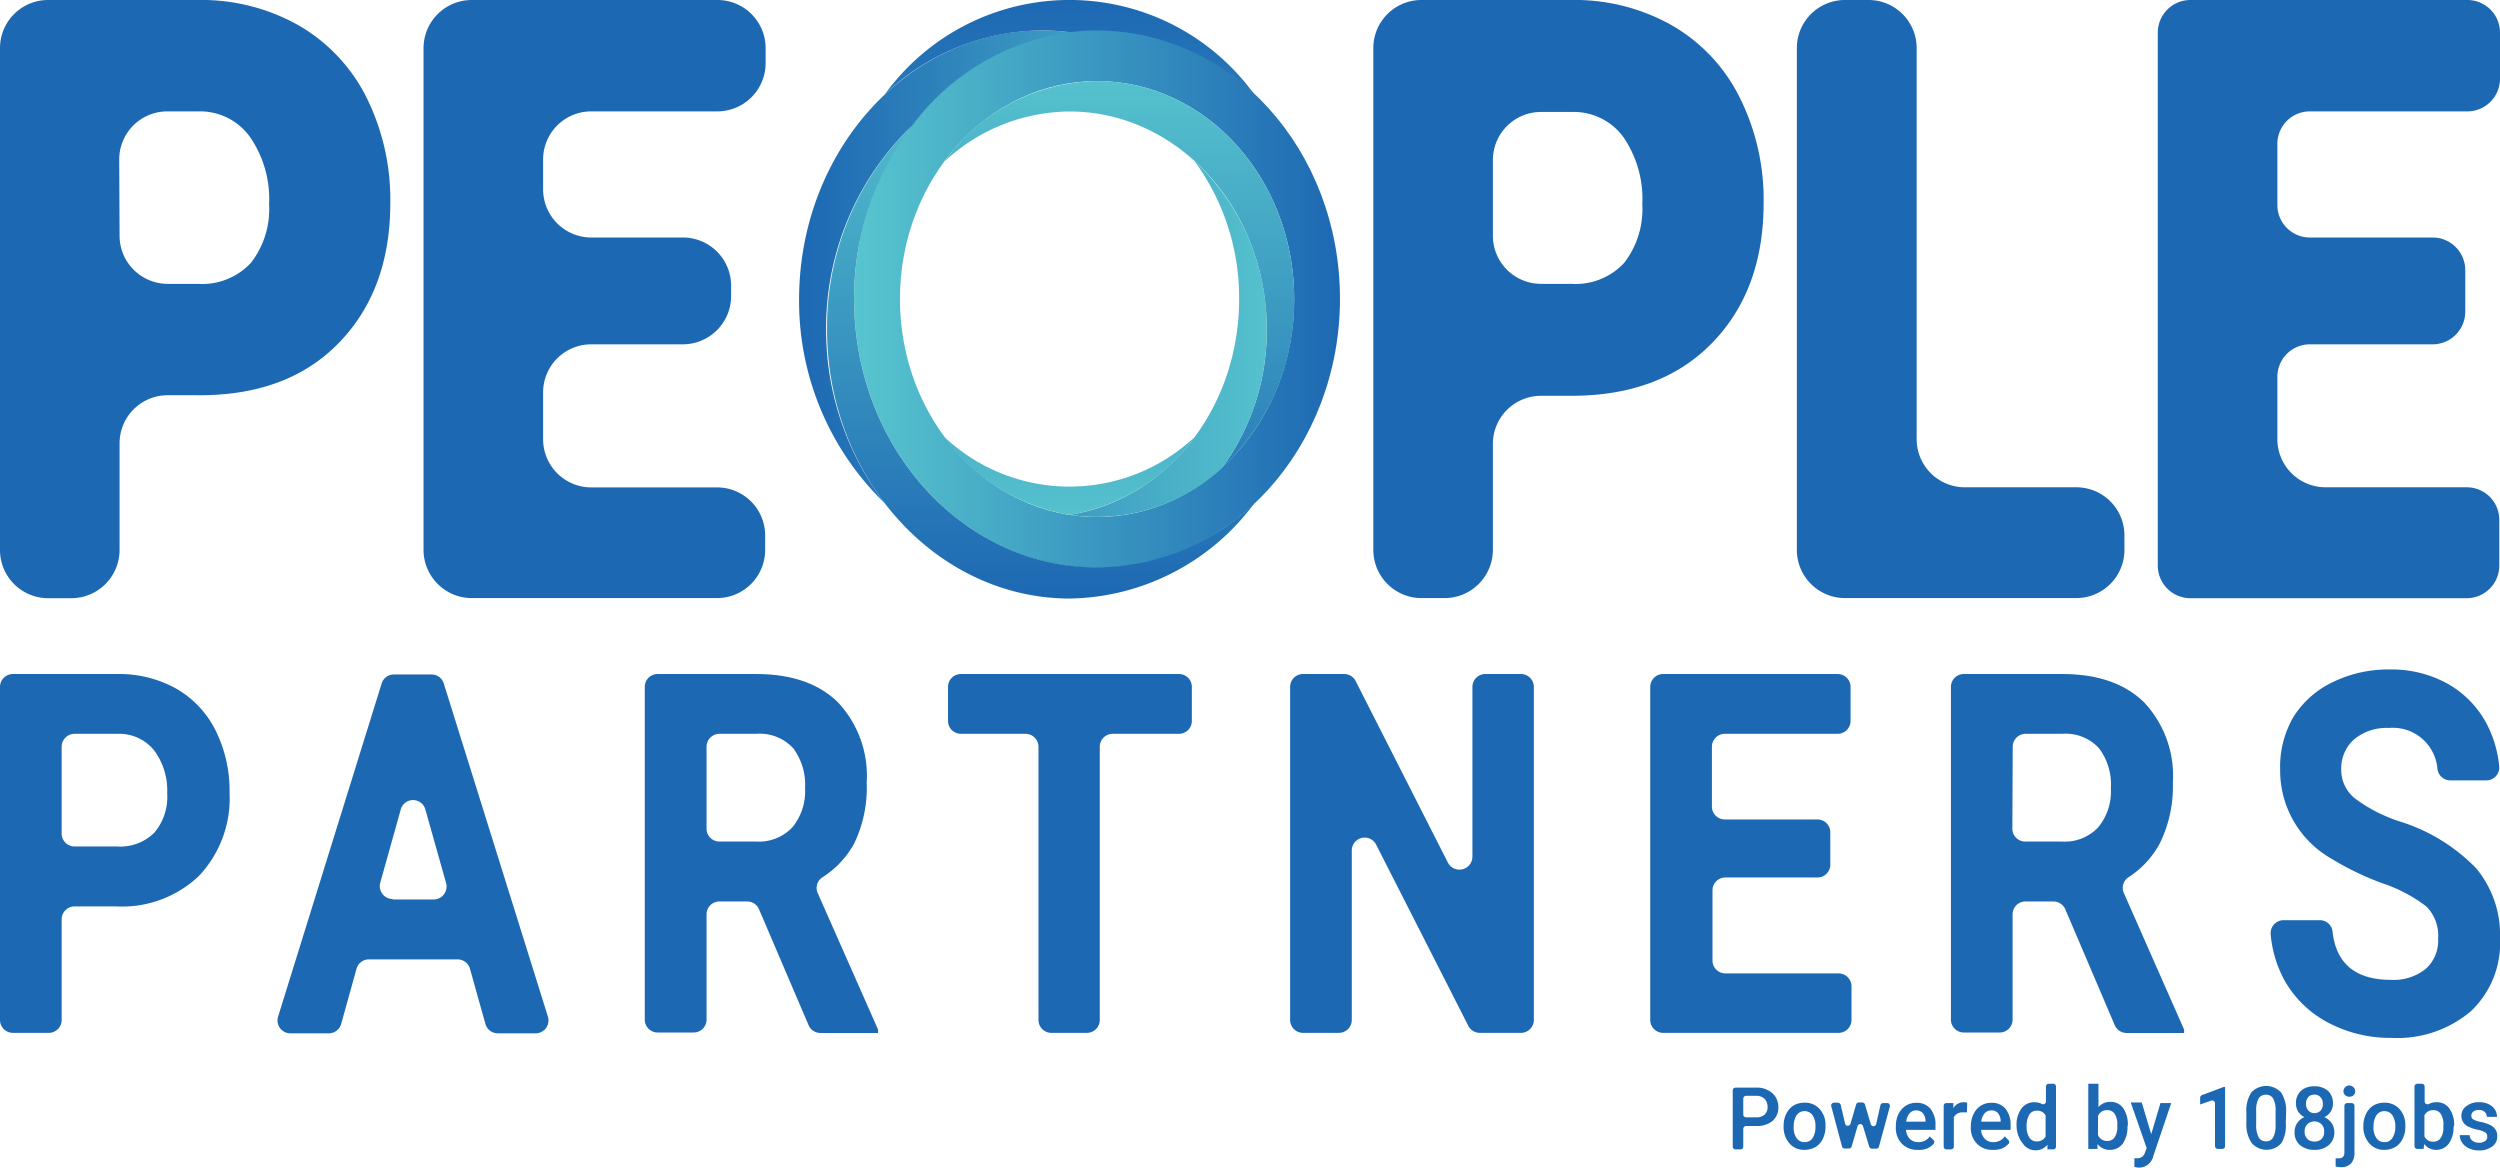 <svg xmlns="http://www.w3.org/2000/svg" xmlns:xlink="http://www.w3.org/1999/xlink" viewBox="0 0 213.68 99.79"><defs><style>.cls-1{fill:#1c68b3;}.cls-2{fill:url(#linear-gradient);}.cls-3{fill:url(#linear-gradient-2);}.cls-4{fill:url(#linear-gradient-3);}.cls-5{fill:url(#linear-gradient-4);}.cls-6{fill:url(#linear-gradient-5);}.cls-7{fill:url(#linear-gradient-6);}.cls-8{fill:url(#linear-gradient-7);}</style><linearGradient id="linear-gradient" x1="-11799.28" y1="949.41" x2="-11799.28" y2="907.87" gradientTransform="translate(1022.41 11824.85) rotate(90)" gradientUnits="userSpaceOnUse"><stop offset="0" stop-color="#57c5ce"/><stop offset="1" stop-color="#1d68b3"/></linearGradient><linearGradient id="linear-gradient-2" x1="-10891.38" y1="12842.06" x2="-10891.38" y2="12796.13" gradientTransform="translate(-10802.44 12847.25) rotate(180)" xlink:href="#linear-gradient"/><linearGradient id="linear-gradient-3" x1="-10898.12" y1="12842.06" x2="-10898.12" y2="12796.13" gradientTransform="translate(-10802.44 12847.25) rotate(180)" xlink:href="#linear-gradient"/><linearGradient id="linear-gradient-4" x1="999.59" y1="11934.68" x2="999.59" y2="11893.15" gradientTransform="translate(-11824.85 1022.41) rotate(-90)" xlink:href="#linear-gradient"/><linearGradient id="linear-gradient-5" x1="993.43" y1="11934.68" x2="993.43" y2="11893.15" gradientTransform="translate(-11824.85 1022.41) rotate(-90)" xlink:href="#linear-gradient"/><linearGradient id="linear-gradient-6" x1="91.42" y1="45.93" x2="91.42" y2="0" gradientTransform="matrix(1, 0, 0, 1, 0, 0)" xlink:href="#linear-gradient"/><linearGradient id="linear-gradient-7" x1="91.42" y1="45.93" x2="91.42" y2="0" gradientTransform="matrix(1, 0, 0, 1, 0, 0)" xlink:href="#linear-gradient"/></defs><g id="Layer_2" data-name="Layer 2"><g id="Layer_2-2" data-name="Layer 2"><path class="cls-1" d="M149,96.49V98a.23.23,0,0,1-.24.24h-.41a.24.24,0,0,1-.25-.24v-4.8a.25.25,0,0,1,.25-.24h1.74a2,2,0,0,1,1.38.46A1.58,1.58,0,0,1,152,94.6a1.52,1.52,0,0,1-.5,1.21,2.06,2.06,0,0,1-1.4.43h-.83A.25.25,0,0,0,149,96.49Zm0-1.23a.24.24,0,0,0,.25.24h.84a1,1,0,0,0,.73-.23.84.84,0,0,0,.26-.66,1,1,0,0,0-.26-.69,1,1,0,0,0-.71-.26h-.86a.25.25,0,0,0-.25.24Z"/><path class="cls-1" d="M152.45,96.21a2.31,2.31,0,0,1,.22-1,1.71,1.71,0,0,1,.63-.72,1.8,1.8,0,0,1,.94-.24,1.65,1.65,0,0,1,1.26.51,2,2,0,0,1,.53,1.35v.21a2.33,2.33,0,0,1-.22,1,1.65,1.65,0,0,1-.62.71,1.87,1.87,0,0,1-.95.25,1.64,1.64,0,0,1-1.3-.56,2.12,2.12,0,0,1-.49-1.47Zm.86.07a1.58,1.58,0,0,0,.25,1,.78.78,0,0,0,.68.34.79.79,0,0,0,.69-.35,1.77,1.77,0,0,0,.24-1,1.58,1.58,0,0,0-.25-.95.81.81,0,0,0-.68-.35.8.8,0,0,0-.68.35A1.76,1.76,0,0,0,153.31,96.28Z"/><path class="cls-1" d="M160.36,96.08l.36-1.61a.25.25,0,0,1,.24-.19h.33a.24.24,0,0,1,.24.3L160.6,98a.23.23,0,0,1-.23.18H160a.25.25,0,0,1-.23-.17l-.54-1.76a.24.24,0,0,0-.46,0L158.26,98a.25.25,0,0,1-.24.17h-.34a.25.25,0,0,1-.24-.18l-.92-3.44a.24.24,0,0,1,.23-.3h.34a.26.26,0,0,1,.24.19l.37,1.59a.24.24,0,0,0,.47,0l.48-1.63a.24.24,0,0,1,.23-.17h.29a.24.24,0,0,1,.23.17l.49,1.65A.24.24,0,0,0,160.36,96.08Z"/><path class="cls-1" d="M163.89,98.28a1.79,1.79,0,0,1-1.34-.53,1.94,1.94,0,0,1-.51-1.41v-.11a2.38,2.38,0,0,1,.22-1,1.77,1.77,0,0,1,.63-.72,1.65,1.65,0,0,1,.9-.25,1.49,1.49,0,0,1,1.21.51,2.16,2.16,0,0,1,.43,1.45v.35h-2.52a1.26,1.26,0,0,0,.32.77,1,1,0,0,0,.71.28,1.14,1.14,0,0,0,1-.49l.32.31a.25.25,0,0,1,0,.34,1.65,1.65,0,0,1-.47.35A1.85,1.85,0,0,1,163.89,98.28Zm-.11-3.37a.7.7,0,0,0-.57.26,1.28,1.28,0,0,0-.28.7h1.65v-.06a1.11,1.11,0,0,0-.23-.67A.75.75,0,0,0,163.78,94.91Z"/><path class="cls-1" d="M168.12,95.08a2,2,0,0,0-.35,0,.79.79,0,0,0-.77.41.27.27,0,0,0,0,.12V98a.24.24,0,0,1-.24.24h-.39a.24.24,0,0,1-.24-.24V94.52a.24.24,0,0,1,.24-.24h.59l0,.44a1,1,0,0,1,.87-.51.72.72,0,0,1,.31.05Z"/><path class="cls-1" d="M170.3,98.28a1.77,1.77,0,0,1-1.33-.53,1.9,1.9,0,0,1-.52-1.41v-.11a2.38,2.38,0,0,1,.23-1,1.74,1.74,0,0,1,.62-.72,1.65,1.65,0,0,1,.9-.25,1.51,1.51,0,0,1,1.22.51,2.22,2.22,0,0,1,.43,1.45v.35h-2.52a1.16,1.16,0,0,0,.32.77.93.93,0,0,0,.7.28,1.15,1.15,0,0,0,1-.49l.31.31a.24.24,0,0,1,0,.34,1.8,1.8,0,0,1-.47.35A1.92,1.92,0,0,1,170.3,98.28Zm-.1-3.37a.74.74,0,0,0-.58.26,1.36,1.36,0,0,0-.28.7H171v-.06a1.11,1.11,0,0,0-.23-.67A.72.72,0,0,0,170.2,94.91Z"/><path class="cls-1" d="M172.36,96.21a2.31,2.31,0,0,1,.41-1.45,1.31,1.31,0,0,1,1.11-.55,1.39,1.39,0,0,1,.63.14.24.24,0,0,0,.36-.21V92.87a.24.24,0,0,1,.24-.24h.38a.24.24,0,0,1,.24.24V98a.23.23,0,0,1-.24.24H175l0-.4a1.28,1.28,0,0,1-1,.48,1.29,1.29,0,0,1-1.09-.56A2.44,2.44,0,0,1,172.36,96.21Zm.86.08a1.64,1.64,0,0,0,.23.93.71.71,0,0,0,.64.34.82.82,0,0,0,.75-.42.31.31,0,0,0,0-.13V95.47a.28.28,0,0,0,0-.13.79.79,0,0,0-.74-.41.73.73,0,0,0-.65.34A1.83,1.83,0,0,0,173.22,96.29Z"/><path class="cls-1" d="M181.84,96.28a2.45,2.45,0,0,1-.4,1.46,1.31,1.31,0,0,1-1.1.54,1.25,1.25,0,0,1-1.06-.5l0,.42h-.79V92.63h.87v2a1.25,1.25,0,0,1,1-.45,1.3,1.3,0,0,1,1.11.53,2.47,2.47,0,0,1,.4,1.49Zm-.87-.07a1.66,1.66,0,0,0-.22-1,.72.72,0,0,0-.64-.32.79.79,0,0,0-.79.5v1.62a.81.81,0,0,0,.8.51.72.72,0,0,0,.62-.31,1.59,1.59,0,0,0,.23-.93Z"/><path class="cls-1" d="M183.87,96.94l.79-2.66h.92l-1.53,4.52a1.26,1.26,0,0,1-1.2,1,1.41,1.41,0,0,1-.42-.07V99h.17a.82.82,0,0,0,.49-.12.79.79,0,0,0,.26-.41l.13-.34-1.36-3.9h.94Z"/><path class="cls-1" d="M189.94,98.2h-.37a.25.25,0,0,1-.25-.24V94.31a.25.25,0,0,0-.32-.24l-.95.33v-.57a.25.25,0,0,1,.16-.23l1.86-.7h.11V98A.24.24,0,0,1,189.94,98.2Z"/><path class="cls-1" d="M195.37,96A2.93,2.93,0,0,1,195,97.7a1.69,1.69,0,0,1-2.54,0A2.82,2.82,0,0,1,192,96v-.91a2.87,2.87,0,0,1,.42-1.71,1.73,1.73,0,0,1,2.55,0,2.83,2.83,0,0,1,.43,1.67Zm-.87-1a2.2,2.2,0,0,0-.2-1.09.67.67,0,0,0-.63-.34.68.68,0,0,0-.62.32,2,2,0,0,0-.21,1v1.2a2.27,2.27,0,0,0,.2,1.1.68.68,0,0,0,.64.36.66.66,0,0,0,.61-.33,2.07,2.07,0,0,0,.21-1Z"/><path class="cls-1" d="M199.4,94.31a1.24,1.24,0,0,1-.73,1.17,1.57,1.57,0,0,1,.63.53,1.37,1.37,0,0,1,.22.75,1.4,1.4,0,0,1-.47,1.11,1.79,1.79,0,0,1-1.23.41,1.84,1.84,0,0,1-1.24-.41,1.41,1.41,0,0,1-.46-1.11,1.35,1.35,0,0,1,.22-.76,1.45,1.45,0,0,1,.62-.52,1.34,1.34,0,0,1-.53-.47,1.29,1.29,0,0,1-.19-.7,1.41,1.41,0,0,1,.42-1.07,1.66,1.66,0,0,1,1.16-.39,1.68,1.68,0,0,1,1.16.39A1.41,1.41,0,0,1,199.4,94.31Zm-.75,2.41a.85.85,0,0,0-.23-.63.88.88,0,0,0-1.21,0,.87.87,0,0,0-.23.63.85.85,0,0,0,.23.62.82.82,0,0,0,.61.23.8.8,0,0,0,.61-.22A.85.85,0,0,0,198.65,96.72Zm-.11-2.37a.8.8,0,0,0-.2-.57.65.65,0,0,0-.52-.22.69.69,0,0,0-.53.21.86.86,0,0,0-.19.58.81.81,0,0,0,.2.57.65.65,0,0,0,.52.22.67.67,0,0,0,.53-.22A.8.8,0,0,0,198.54,94.35Z"/><path class="cls-1" d="M201,94.28a.24.24,0,0,1,.24.24v4a1.33,1.33,0,0,1-.29.92,1.12,1.12,0,0,1-.86.32,1.76,1.76,0,0,1-.46-.06V99a1.39,1.39,0,0,0,.3,0c.29,0,.44-.16.45-.47V94.52a.24.24,0,0,1,.24-.24Zm-.7-1a.49.49,0,1,1,1,0,.44.44,0,0,1-.13.33.56.56,0,0,1-.72,0A.44.44,0,0,1,200.3,93.26Z"/><path class="cls-1" d="M202,96.21a2.31,2.31,0,0,1,.23-1,1.71,1.71,0,0,1,.63-.72,1.79,1.79,0,0,1,.93-.24,1.67,1.67,0,0,1,1.27.51,2,2,0,0,1,.53,1.35v.21a2.33,2.33,0,0,1-.22,1,1.67,1.67,0,0,1-.63.71,1.81,1.81,0,0,1-.94.25,1.64,1.64,0,0,1-1.3-.56,2.13,2.13,0,0,1-.5-1.47Zm.87.07a1.58,1.58,0,0,0,.25,1,.78.78,0,0,0,.68.34.77.77,0,0,0,.68-.35,1.69,1.69,0,0,0,.25-1,1.65,1.65,0,0,0-.25-.95.82.82,0,0,0-.69-.35.8.8,0,0,0-.67.35A1.69,1.69,0,0,0,202.87,96.28Z"/><path class="cls-1" d="M209.71,96.28a2.45,2.45,0,0,1-.4,1.46,1.31,1.31,0,0,1-1.11.54,1.25,1.25,0,0,1-1-.5l-.05.42h-.53a.25.25,0,0,1-.25-.24V92.88a.25.25,0,0,1,.25-.25h.37a.25.25,0,0,1,.25.25v1.26a.25.25,0,0,0,.36.22,1.33,1.33,0,0,1,.65-.15,1.29,1.29,0,0,1,1.1.53,2.4,2.4,0,0,1,.41,1.49Zm-.87-.07a1.66,1.66,0,0,0-.22-1,.72.72,0,0,0-.64-.32.79.79,0,0,0-.76.44.27.27,0,0,0,0,.12V97a.31.31,0,0,0,0,.13.79.79,0,0,0,.76.45.74.74,0,0,0,.63-.31,1.59,1.59,0,0,0,.23-.93Z"/><path class="cls-1" d="M212.59,97.14a.39.39,0,0,0-.19-.36,2,2,0,0,0-.63-.22,2.92,2.92,0,0,1-.74-.24,1,1,0,0,1-.65-.92,1,1,0,0,1,.42-.85,1.63,1.63,0,0,1,1.07-.34,1.72,1.72,0,0,1,1.12.34,1.15,1.15,0,0,1,.43.91h-.87a.56.56,0,0,0-.19-.43.69.69,0,0,0-.49-.16.74.74,0,0,0-.46.13.43.43,0,0,0-.18.36.36.36,0,0,0,.17.32,2.2,2.2,0,0,0,.67.22,3.51,3.51,0,0,1,.8.27,1.16,1.16,0,0,1,.43.38,1,1,0,0,1,.14.54A1,1,0,0,1,213,98a1.79,1.79,0,0,1-1.13.33,1.92,1.92,0,0,1-.84-.18,1.31,1.31,0,0,1-.58-.48,1.12,1.12,0,0,1-.21-.65h.85a.6.6,0,0,0,.23.48.89.89,0,0,0,.56.17.83.83,0,0,0,.52-.14A.39.39,0,0,0,212.59,97.14Z"/><path class="cls-1" d="M5.27,78.57v8.61a1.1,1.1,0,0,1-1.1,1.1H1.1A1.1,1.1,0,0,1,0,87.18V58.71a1.1,1.1,0,0,1,1.1-1.1H10a10,10,0,0,1,5.08,1.26,8.45,8.45,0,0,1,3.36,3.59,11.52,11.52,0,0,1,1.18,5.3A9.64,9.64,0,0,1,17,74.87a9.53,9.53,0,0,1-7.12,2.6H6.37A1.11,1.11,0,0,0,5.27,78.57Zm0-7.32a1.1,1.1,0,0,0,1.1,1.1H10a4.12,4.12,0,0,0,3.19-1.18,4.72,4.72,0,0,0,1.1-3.37,5.7,5.7,0,0,0-1.1-3.64,3.82,3.82,0,0,0-3.06-1.44H6.37a1.11,1.11,0,0,0-1.1,1.11Z"/><path class="cls-1" d="M39.11,82H31.53a1.1,1.1,0,0,0-1.06.81l-1.31,4.71a1.1,1.1,0,0,1-1.06.8H24.82a1.1,1.1,0,0,1-1.05-1.43l8.85-28.47a1.09,1.09,0,0,1,1.05-.77h3.26a1.09,1.09,0,0,1,1,.77l8.9,28.47a1.1,1.1,0,0,1-1.05,1.43H42.55a1.1,1.1,0,0,1-1.06-.8l-1.32-4.72A1.11,1.11,0,0,0,39.11,82Zm-5.55-5.12h3.51a1.11,1.11,0,0,0,1.06-1.4l-1.77-6.28a1.09,1.09,0,0,0-2.11,0L32.5,75.45A1.1,1.1,0,0,0,33.56,76.84Z"/><path class="cls-1" d="M63.86,77.05H61.49a1.1,1.1,0,0,0-1.1,1.1v9a1.1,1.1,0,0,1-1.1,1.1H56.21a1.1,1.1,0,0,1-1.1-1.1V58.71a1.1,1.1,0,0,1,1.1-1.1h8.41c3,0,5.36.8,7,2.42a9.18,9.18,0,0,1,2.46,6.85A11,11,0,0,1,73,72.11,7.93,7.93,0,0,1,70.27,75a1.08,1.08,0,0,0-.38,1.33L75.05,88v.29H70.11a1.09,1.09,0,0,1-1-.67l-4.23-9.89A1.09,1.09,0,0,0,63.86,77.05Zm-3.47-6.22a1.1,1.1,0,0,0,1.1,1.1h3.15a3.94,3.94,0,0,0,3.08-1.21,4.85,4.85,0,0,0,1.09-3.34,5.22,5.22,0,0,0-1-3.41,3.87,3.87,0,0,0-3.16-1.25H61.49a1.11,1.11,0,0,0-1.1,1.11Z"/><path class="cls-1" d="M100.77,62.72H95.13A1.11,1.11,0,0,0,94,63.83V87.18a1.1,1.1,0,0,1-1.1,1.1H89.86a1.1,1.1,0,0,1-1.1-1.1V63.83a1.11,1.11,0,0,0-1.1-1.11H82.13a1.1,1.1,0,0,1-1.1-1.1V58.71a1.1,1.1,0,0,1,1.1-1.1h18.64a1.1,1.1,0,0,1,1.1,1.1v2.91A1.1,1.1,0,0,1,100.77,62.72Z"/><path class="cls-1" d="M130,88.28h-3.5a1.1,1.1,0,0,1-1-.6l-7.88-15.49a1.1,1.1,0,0,0-2.08.5V87.18a1.1,1.1,0,0,1-1.1,1.1h-3.07a1.1,1.1,0,0,1-1.1-1.1V58.71a1.1,1.1,0,0,1,1.1-1.1h3.5a1.1,1.1,0,0,1,1,.6l7.89,15.53a1.11,1.11,0,0,0,2.09-.5V58.71a1.1,1.1,0,0,1,1.1-1.1H130a1.1,1.1,0,0,1,1.1,1.1V87.18A1.1,1.1,0,0,1,130,88.28Z"/><path class="cls-1" d="M155.39,75h-7.92a1.1,1.1,0,0,0-1.1,1.1v6a1.1,1.1,0,0,0,1.1,1.1h9.68a1.1,1.1,0,0,1,1.1,1.1v2.88a1.1,1.1,0,0,1-1.1,1.1h-15a1.1,1.1,0,0,1-1.1-1.1V58.71a1.1,1.1,0,0,1,1.1-1.1h14.92a1.1,1.1,0,0,1,1.1,1.1v2.91a1.1,1.1,0,0,1-1.1,1.1h-9.65a1.11,1.11,0,0,0-1.1,1.11v5.11a1.1,1.1,0,0,0,1.1,1.1h7.92a1.1,1.1,0,0,1,1.1,1.1v2.75A1.1,1.1,0,0,1,155.39,75Z"/><path class="cls-1" d="M175.49,77.05h-2.37a1.1,1.1,0,0,0-1.1,1.1v9a1.1,1.1,0,0,1-1.1,1.1h-3.07a1.1,1.1,0,0,1-1.1-1.1V58.71a1.1,1.1,0,0,1,1.1-1.1h8.41c3,0,5.35.8,7,2.42a9.18,9.18,0,0,1,2.46,6.85,11,11,0,0,1-1.13,5.23A7.93,7.93,0,0,1,181.9,75a1.08,1.08,0,0,0-.37,1.33L186.68,88v.29h-4.93a1.1,1.1,0,0,1-1-.67l-4.22-9.89A1.11,1.11,0,0,0,175.49,77.05ZM172,70.83a1.1,1.1,0,0,0,1.1,1.1h3.15a3.92,3.92,0,0,0,3.08-1.21,4.8,4.8,0,0,0,1.09-3.34,5.16,5.16,0,0,0-1-3.41,3.86,3.86,0,0,0-3.15-1.25h-3.14a1.11,1.11,0,0,0-1.1,1.11Z"/><path class="cls-1" d="M208.39,80.23a3.54,3.54,0,0,0-1-2.75,13,13,0,0,0-3.8-2,24.18,24.18,0,0,1-4.34-2.1,8.65,8.65,0,0,1-4.36-7.6A8.46,8.46,0,0,1,196,61.32a8,8,0,0,1,3.35-3,10.85,10.85,0,0,1,4.92-1.1,9.91,9.91,0,0,1,4.88,1.19,8.5,8.5,0,0,1,3.34,3.36,9.79,9.79,0,0,1,1.12,3.71,1.1,1.1,0,0,1-1.1,1.22h-3.09a1.11,1.11,0,0,1-1.09-1,3.82,3.82,0,0,0-4.15-3.48,4.33,4.33,0,0,0-3,1,3.33,3.33,0,0,0-1.07,2.58,3.11,3.11,0,0,0,1.26,2.51,13.25,13.25,0,0,0,3.7,1.89,15.47,15.47,0,0,1,6.56,4,8.86,8.86,0,0,1,2.05,6,8,8,0,0,1-2.51,6.25,9.74,9.74,0,0,1-6.77,2.26A11.28,11.28,0,0,1,199,87.41a9.12,9.12,0,0,1-3.7-3.55,10,10,0,0,1-1.22-4,1.11,1.11,0,0,1,1.1-1.21h3.1a1.09,1.09,0,0,1,1.09,1q.47,4.1,5,4.1a4.37,4.37,0,0,0,2.94-.92A3.21,3.21,0,0,0,208.39,80.23Z"/><path class="cls-1" d="M10.22,37.9V47A4.13,4.13,0,0,1,6.1,51.13h-2A4.12,4.12,0,0,1,0,47V4.12A4.11,4.11,0,0,1,4.12,0H16.91a16.87,16.87,0,0,1,8.6,2.16,14.7,14.7,0,0,1,5.8,6.14,19.61,19.61,0,0,1,2.05,9.05q0,7.47-4.44,12T16.74,33.78H14.33A4.11,4.11,0,0,0,10.22,37.9Zm0-17.75a4.11,4.11,0,0,0,4.11,4.11h2.58a5.66,5.66,0,0,0,4.53-1.79,7.44,7.44,0,0,0,1.56-5,9.34,9.34,0,0,0-1.61-5.73A5.24,5.24,0,0,0,17,9.52h-2.7a4.11,4.11,0,0,0-4.11,4.11Z"/><path class="cls-1" d="M58.37,29.43H50.54a4.11,4.11,0,0,0-4.12,4.11v4a4.12,4.12,0,0,0,4.12,4.12H61.28a4.11,4.11,0,0,1,4.12,4.11V47a4.12,4.12,0,0,1-4.12,4.12h-21A4.13,4.13,0,0,1,36.2,47V4.12A4.12,4.12,0,0,1,40.32,0h21a4.12,4.12,0,0,1,4.12,4.12V5.4a4.13,4.13,0,0,1-4.12,4.12H50.54a4.11,4.11,0,0,0-4.12,4.11v2.55a4.12,4.12,0,0,0,4.12,4.12h7.83a4.12,4.12,0,0,1,4.12,4.11v.9A4.13,4.13,0,0,1,58.37,29.43Z"/><path class="cls-1" d="M127.6,37.9V47a4.13,4.13,0,0,1-4.12,4.12h-2A4.12,4.12,0,0,1,117.38,47V4.12A4.11,4.11,0,0,1,121.49,0h12.8a16.87,16.87,0,0,1,8.6,2.16,14.62,14.62,0,0,1,5.79,6.14,19.49,19.49,0,0,1,2.06,9.05q0,7.47-4.44,12t-12.18,4.48h-2.41A4.11,4.11,0,0,0,127.6,37.9Zm0-17.75a4.11,4.11,0,0,0,4.11,4.11h2.58a5.66,5.66,0,0,0,4.53-1.79,7.49,7.49,0,0,0,1.55-5,9.34,9.34,0,0,0-1.6-5.73,5.24,5.24,0,0,0-4.36-2.17h-2.7a4.11,4.11,0,0,0-4.11,4.11Z"/><path class="cls-1" d="M167.91,41.65h9.56a4.11,4.11,0,0,1,4.11,4.11V47a4.12,4.12,0,0,1-4.11,4.12H157.7A4.12,4.12,0,0,1,153.58,47V4.12A4.11,4.11,0,0,1,157.7,0h2a4.11,4.11,0,0,1,4.12,4.12V37.53A4.12,4.12,0,0,0,167.91,41.65Z"/><path class="cls-1" d="M207.92,29.43H197.44a2.78,2.78,0,0,0-2.79,2.79v5.31a4.12,4.12,0,0,0,4.11,4.12h12.07a2.78,2.78,0,0,1,2.79,2.79v3.9a2.79,2.79,0,0,1-2.79,2.79H187.22a2.79,2.79,0,0,1-2.79-2.79V2.79A2.79,2.79,0,0,1,187.22,0h23.67a2.79,2.79,0,0,1,2.79,2.79V6.73a2.79,2.79,0,0,1-2.79,2.79H197.44a2.78,2.78,0,0,0-2.79,2.79v5.2a2.78,2.78,0,0,0,2.79,2.79h10.48a2.79,2.79,0,0,1,2.79,2.79v3.55A2.79,2.79,0,0,1,207.92,29.43Z"/><path class="cls-2" d="M93.77,48.53c-11.45,0-20.77-10.3-20.77-23s9.32-23,20.77-23,20.76,10.3,20.76,23S105.22,48.53,93.77,48.53Zm0-41.6c-9.29,0-16.85,8.36-16.85,18.63s7.56,18.63,16.85,18.63,16.85-8.35,16.85-18.63S103.06,6.93,93.77,6.93Z"/><path class="cls-3" d="M73,25.56a24.33,24.33,0,0,1,5-14.87,24,24,0,0,0-7.31,17.47c0,12.66,9.32,23,20.77,23A20,20,0,0,0,107.22,43a19.52,19.52,0,0,1-13.45,5.49C82.32,48.53,73,38.23,73,25.56Z"/><path class="cls-4" d="M110.62,25.56c0-10.27-7.56-18.63-16.85-18.63a16.27,16.27,0,0,0-13,6.83A15.84,15.84,0,0,1,91.42,9.53c9.29,0,16.85,8.36,16.85,18.63A19.79,19.79,0,0,1,104.44,40,19.42,19.42,0,0,0,110.62,25.56Z"/><path class="cls-5" d="M78,10.69h0A20.24,20.24,0,0,1,91.42,2.75a18.31,18.31,0,0,0-2.35-.15c-11.45,0-20.77,10.3-20.77,23A24,24,0,0,0,75.61,43a24.36,24.36,0,0,1-5-14.88A24,24,0,0,1,78,10.69Z"/><path class="cls-6" d="M102.09,13.76a19.75,19.75,0,0,1,3.82,11.8C105.91,35,99.6,42.74,91.42,44a15.21,15.21,0,0,0,2.35.18A15.84,15.84,0,0,0,104.45,40a19.79,19.79,0,0,0,3.82-11.8A19.41,19.41,0,0,0,102.09,13.76Z"/><path class="cls-7" d="M91.42,2.75a18.19,18.19,0,0,1,2.35-.15,19.52,19.52,0,0,1,13.45,5.49,19.48,19.48,0,0,0-31.61,0A19.57,19.57,0,0,1,89.07,2.6,18.31,18.31,0,0,1,91.42,2.75Z"/><path class="cls-8" d="M92.57,44.15c-.39,0-.77-.08-1.15-.14a16.51,16.51,0,0,0,10.67-6.64,15.61,15.61,0,0,1-21.35,0A16.44,16.44,0,0,0,92.57,44.15Z"/></g></g></svg>